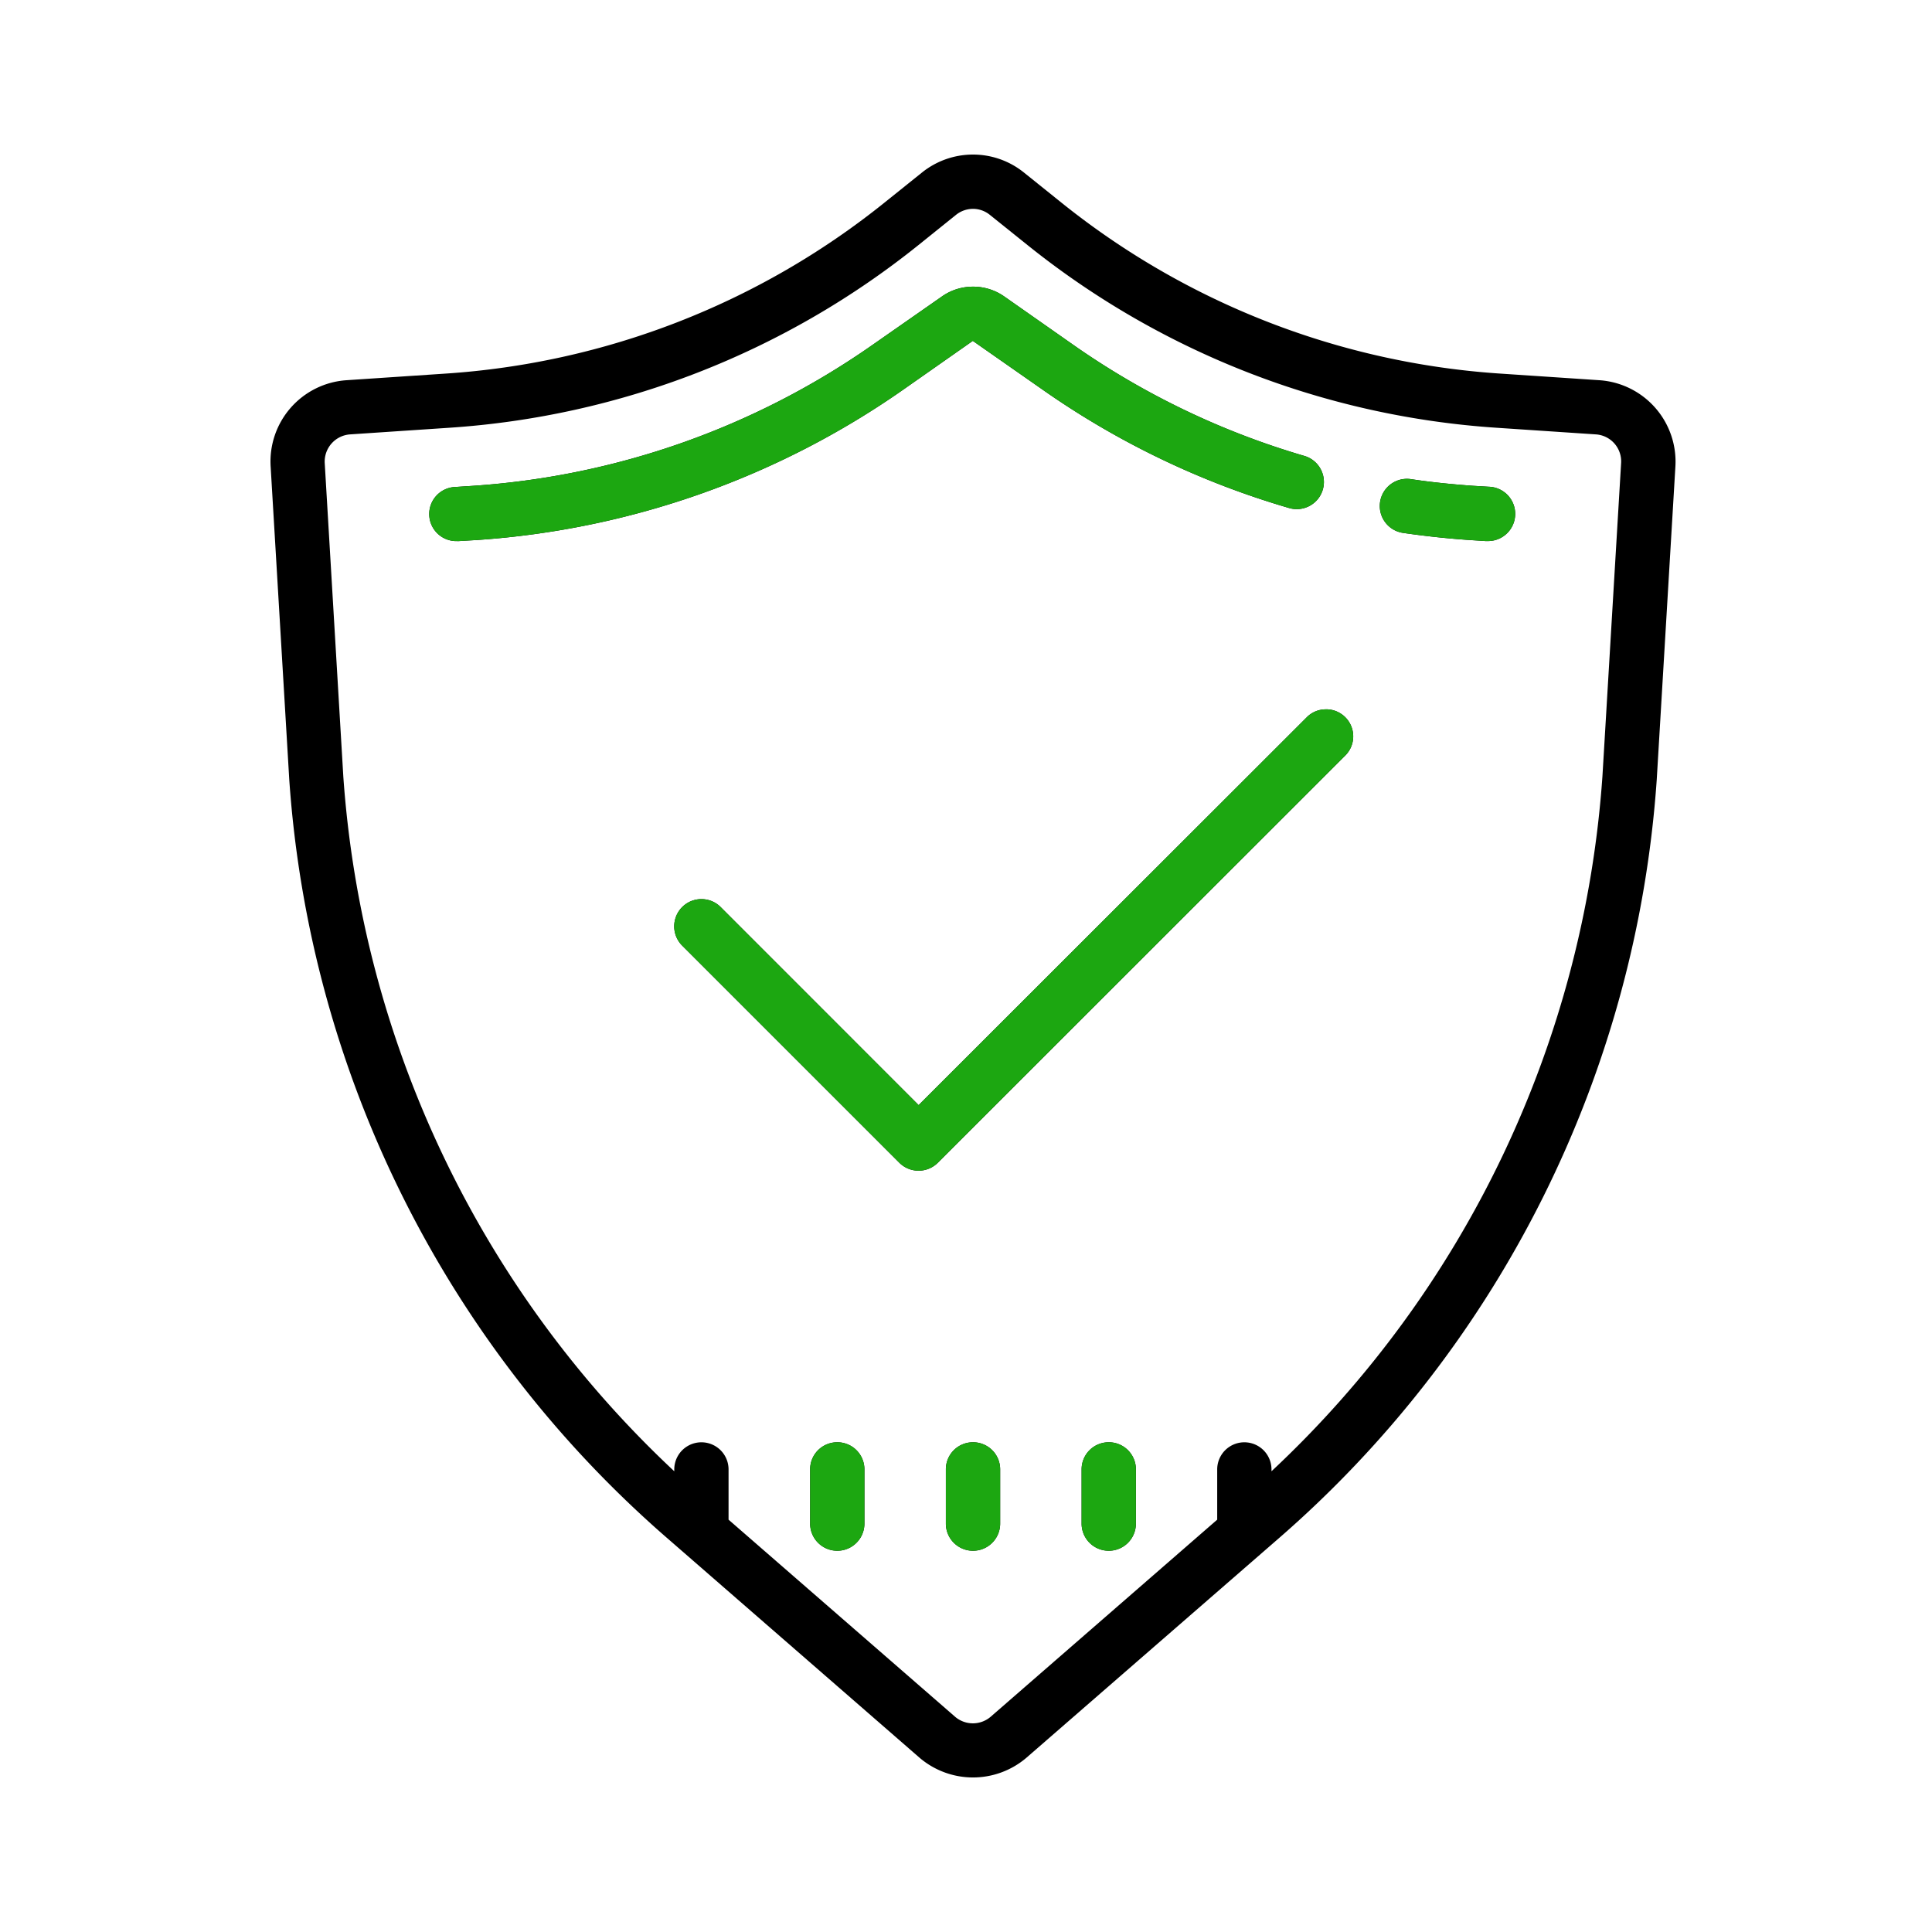 <svg xmlns="http://www.w3.org/2000/svg" width="50" height="50" viewBox="0 0 50 50">
  <g id="data-privacy" transform="translate(-1361 868)">
    <rect id="Rectangle_2608" data-name="Rectangle 2608" width="50" height="50" transform="translate(1361 -868)" fill="rgba(255,255,255,0)"/>
    <g id="Group_10810" data-name="Group 10810" transform="translate(-4 31)">
      <path id="icons8-protect" d="M24.181,2a2.109,2.109,0,0,0-1.317.464l-.982.788A20.269,20.269,0,0,1,10.512,7.67l-2.544.17a2.108,2.108,0,0,0-1.962,2.231l.483,8.12a28.607,28.607,0,0,0,9.83,19.659L22.8,43.49a2.129,2.129,0,0,0,2.766,0l6.485-5.639a28.623,28.623,0,0,0,9.827-19.67l.483-8.106A2.112,2.112,0,0,0,40.394,7.84l-2.541-.17A20.27,20.27,0,0,1,26.48,3.251L25.5,2.464A2.1,2.1,0,0,0,24.181,2Zm0,1.405a.694.694,0,0,1,.439.156l.982.788A21.677,21.677,0,0,0,37.759,9.072l2.544.17a.7.7,0,0,1,.653.746l-.483,8.1a27.207,27.207,0,0,1-8.565,17.988v-.047a.7.7,0,0,0-1.405,0v1.3l-5.862,5.1a.708.708,0,0,1-.922,0l-5.862-5.1v-1.3a.7.7,0,0,0-1.405,0v.047a27.211,27.211,0,0,1-8.565-17.98L7.406,9.986a.706.706,0,0,1,.656-.744l2.541-.17a21.678,21.678,0,0,0,12.16-4.723l.98-.788A.705.705,0,0,1,24.181,3.405Zm0,2.014a1.388,1.388,0,0,0-.8.252L21.571,6.934a20.409,20.409,0,0,1-10.326,3.639l-.458.03a.7.7,0,0,0,.047,1.4.266.266,0,0,0,.047,0l.456-.027A21.811,21.811,0,0,0,22.378,8.084l1.8-1.262,1.806,1.262a21.655,21.655,0,0,0,6.378,3.063.7.7,0,0,0,.4-1.347,20.38,20.38,0,0,1-5.969-2.865l-1.8-1.262A1.4,1.4,0,0,0,24.181,5.419ZM35.517,10.4a.7.7,0,1,0-.206,1.391c.565.082,1.142.145,1.715.184l.414.027h.049a.7.7,0,0,0,.047-1.405l-.417-.025C36.585,10.534,36.044,10.48,35.517,10.4Zm-2.2,5.958a.69.69,0,0,0-.5.209L22.776,26.6l-5.121-5.123a.7.7,0,0,0-1,.993l5.62,5.62a.706.706,0,0,0,1,0L33.813,17.557a.7.7,0,0,0-.5-1.2ZM20.668,35.326a.7.7,0,0,0-.7.7v1.405a.7.7,0,1,0,1.405,0V36.028A.7.7,0,0,0,20.668,35.326Zm3.513,0a.7.7,0,0,0-.7.7v1.405a.7.7,0,1,0,1.405,0V36.028A.7.7,0,0,0,24.181,35.326Zm3.513,0a.7.7,0,0,0-.7.7v1.405a.7.7,0,1,0,1.405,0V36.028A.7.7,0,0,0,27.693,35.326Z" transform="translate(1365.998 -897)"/>
      <path id="icons8-protect-2" data-name="icons8-protect" d="M24.181,5.419a1.388,1.388,0,0,0-.8.252L21.571,6.934a20.409,20.409,0,0,1-10.326,3.639l-.458.03a.7.7,0,0,0,.047,1.4.266.266,0,0,0,.047,0l.456-.027A21.811,21.811,0,0,0,22.378,8.084l1.8-1.262,1.806,1.262a21.655,21.655,0,0,0,6.378,3.063.7.7,0,0,0,.4-1.347,20.38,20.38,0,0,1-5.969-2.865l-1.8-1.262A1.4,1.4,0,0,0,24.181,5.419ZM35.517,10.4a.7.7,0,1,0-.206,1.391c.565.082,1.142.145,1.715.184l.414.027h.049a.7.7,0,0,0,.047-1.405l-.417-.025C36.585,10.534,36.044,10.48,35.517,10.4Zm-2.2,5.958a.69.69,0,0,0-.5.209L22.776,26.6l-5.121-5.123a.7.7,0,0,0-1,.993l5.62,5.62a.706.706,0,0,0,1,0L33.813,17.557a.7.7,0,0,0-.5-1.2ZM20.668,35.326a.7.7,0,0,0-.7.7v1.405a.7.7,0,1,0,1.405,0V36.028A.7.7,0,0,0,20.668,35.326Zm3.513,0a.7.7,0,0,0-.7.7v1.405a.7.7,0,1,0,1.405,0V36.028A.7.7,0,0,0,24.181,35.326Zm3.513,0a.7.7,0,0,0-.7.7v1.405a.7.7,0,1,0,1.405,0V36.028A.7.7,0,0,0,27.693,35.326Z" transform="translate(1365.998 -897)" fill="#1ca711"/>
    </g>
  </g>
</svg>
